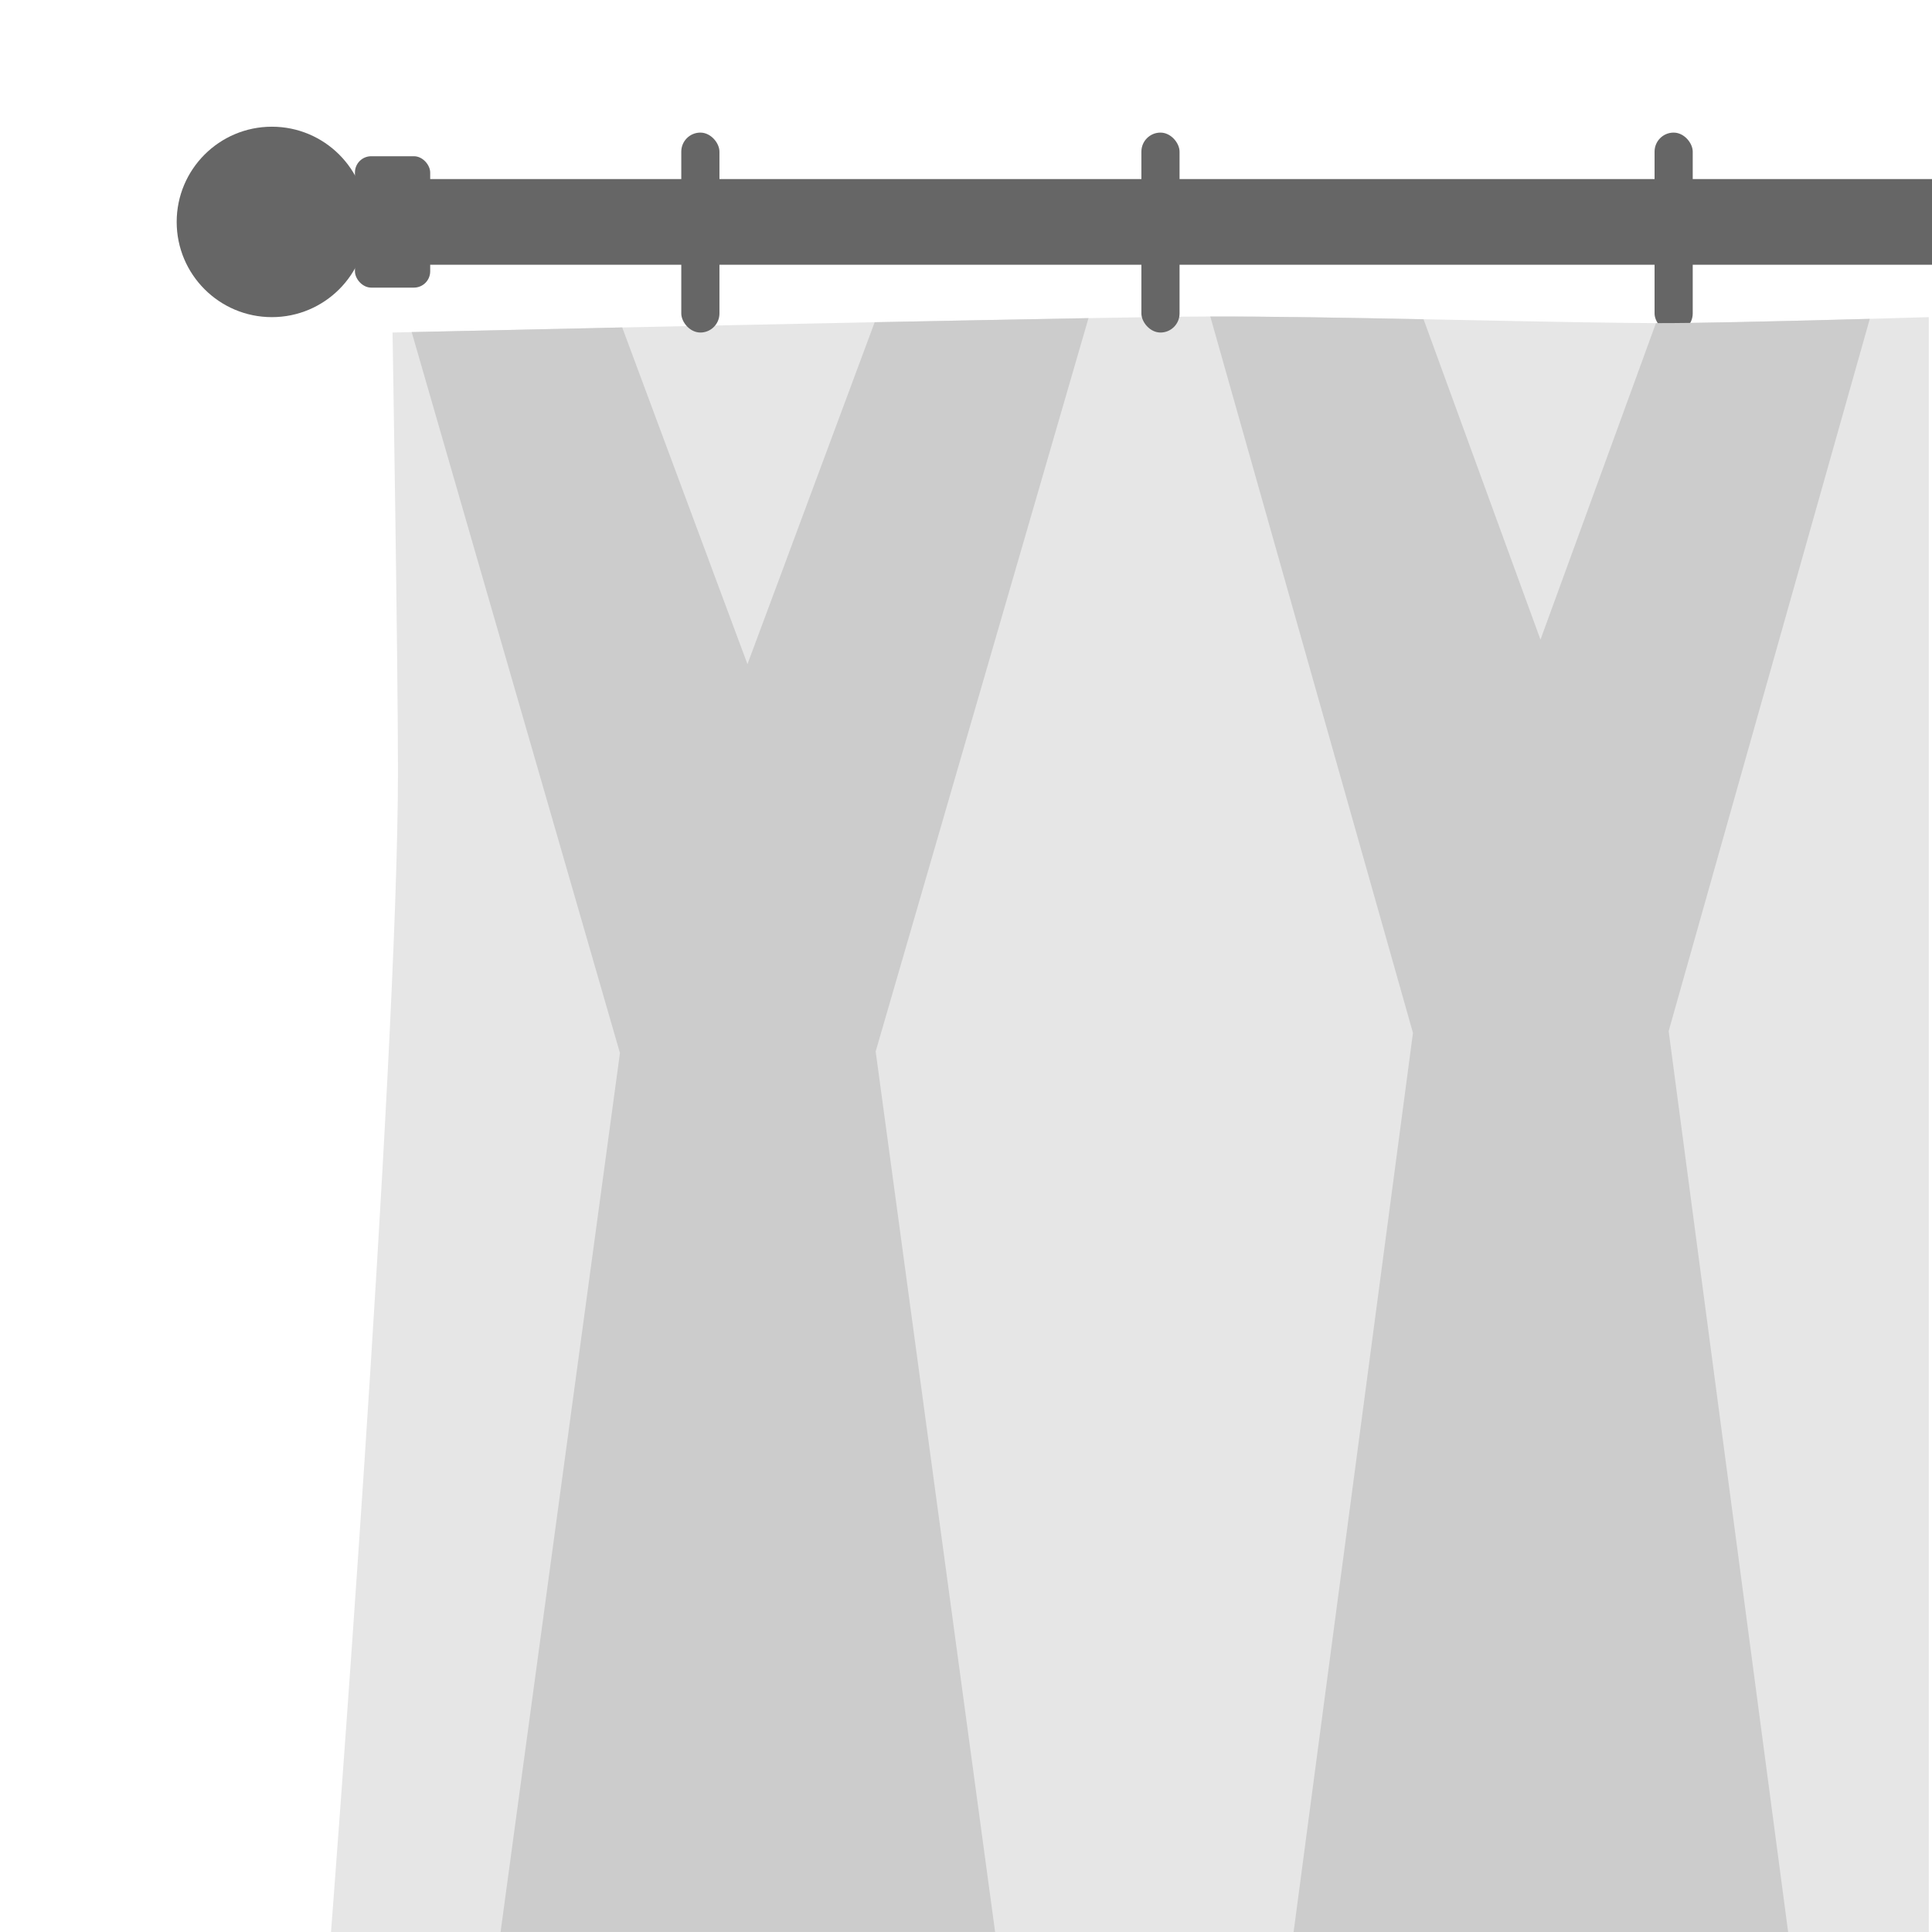 <?xml version="1.0" encoding="UTF-8"?><svg id="Layer_1" xmlns="http://www.w3.org/2000/svg" viewBox="0 0 600 600"><defs><style>.cls-1{fill:#e6e6e6;}.cls-2{fill:#666;}.cls-3{fill:#ccc;}</style></defs><path class="cls-1" d="M599,98.49v501.51H102.8s20.81-270.01,20.79-360.45c0-34.2-1.68-136.28-1.68-136.28,0,0,2.11-.05,5.95-.13,10.83-.25,35.45-.79,65.38-1.44,2.97-.06,5.99-.12,9.06-.19,9.19-.2,18.77-.4,28.52-.6,13.47-.28,27.27-.56,40.82-.84,24.02-.48,47.25-.93,66.4-1.27,1.87-.03,3.7-.06,5.48-.09,8.7-.15,16.42-.27,22.8-.36,2.83-.04,5.89-.06,9.12-.06h.42c18.28-.04,42.34,.38,66.23,.85,22.65,.44,45.16,.94,62.45,1.13,3.3,.04,6.41,.07,9.3,.08h.43c5.96,.02,15.02-.11,25.05-.32,13.86-.28,29.55-.69,41.36-1.01,10.77-.3,18.32-.53,18.32-.53Z"/><g><circle class="cls-2" cx="84.44" cy="68.92" r="29.57"/><rect class="cls-2" x="110.23" y="48.52" width="23.37" height="40.8" rx="5.05" ry="5.05"/><rect class="cls-2" x="130.01" y="55.61" width="469.99" height="26.61"/><rect class="cls-2" x="211.58" y="41.18" width="11.85" height="62.09" rx="5.92" ry="5.92"/><rect class="cls-2" x="354.47" y="41.18" width="11.85" height="62.09" rx="5.92" ry="5.92"/><rect class="cls-2" x="513.84" y="41.18" width="11.85" height="62.09" rx="5.92" ry="5.92"/></g><path class="cls-3" d="M271.95,326.52l66.09-227.72c-19.15,.34-42.38,.79-66.4,1.27l-23.15,62.24-3.53,9.5-2.97,7.99-.9,2.41-1.28,3.44-7.68,20.6-10.75-28.87-.6-1.62-1.52-4.11-2.69-7.21-.65-1.75h0l-22.69-61c-29.93,.65-54.55,1.19-65.38,1.44l64.68,223.89-37.07,272.97h153.58l-37.1-273.48Z"/><path class="cls-3" d="M518.21,320.25l62.47-221.23c-11.81,.32-27.5,.73-41.36,1.01-10.03,.21-19.09,.34-25.05,.32l-19.51,53.48h0l-3.53,9.69-3.42,9.37-.45,1.23-1.3,3.56-7.65,20.96-10.75-29.43-2.13-5.84-1.29-3.53-2.04-5.6h0l-20.1-55.09c-23.89-.47-47.95-.89-66.23-.85l62.94,222.48-37.07,279.23h153.58l-37.1-279.75Z"/></svg>
